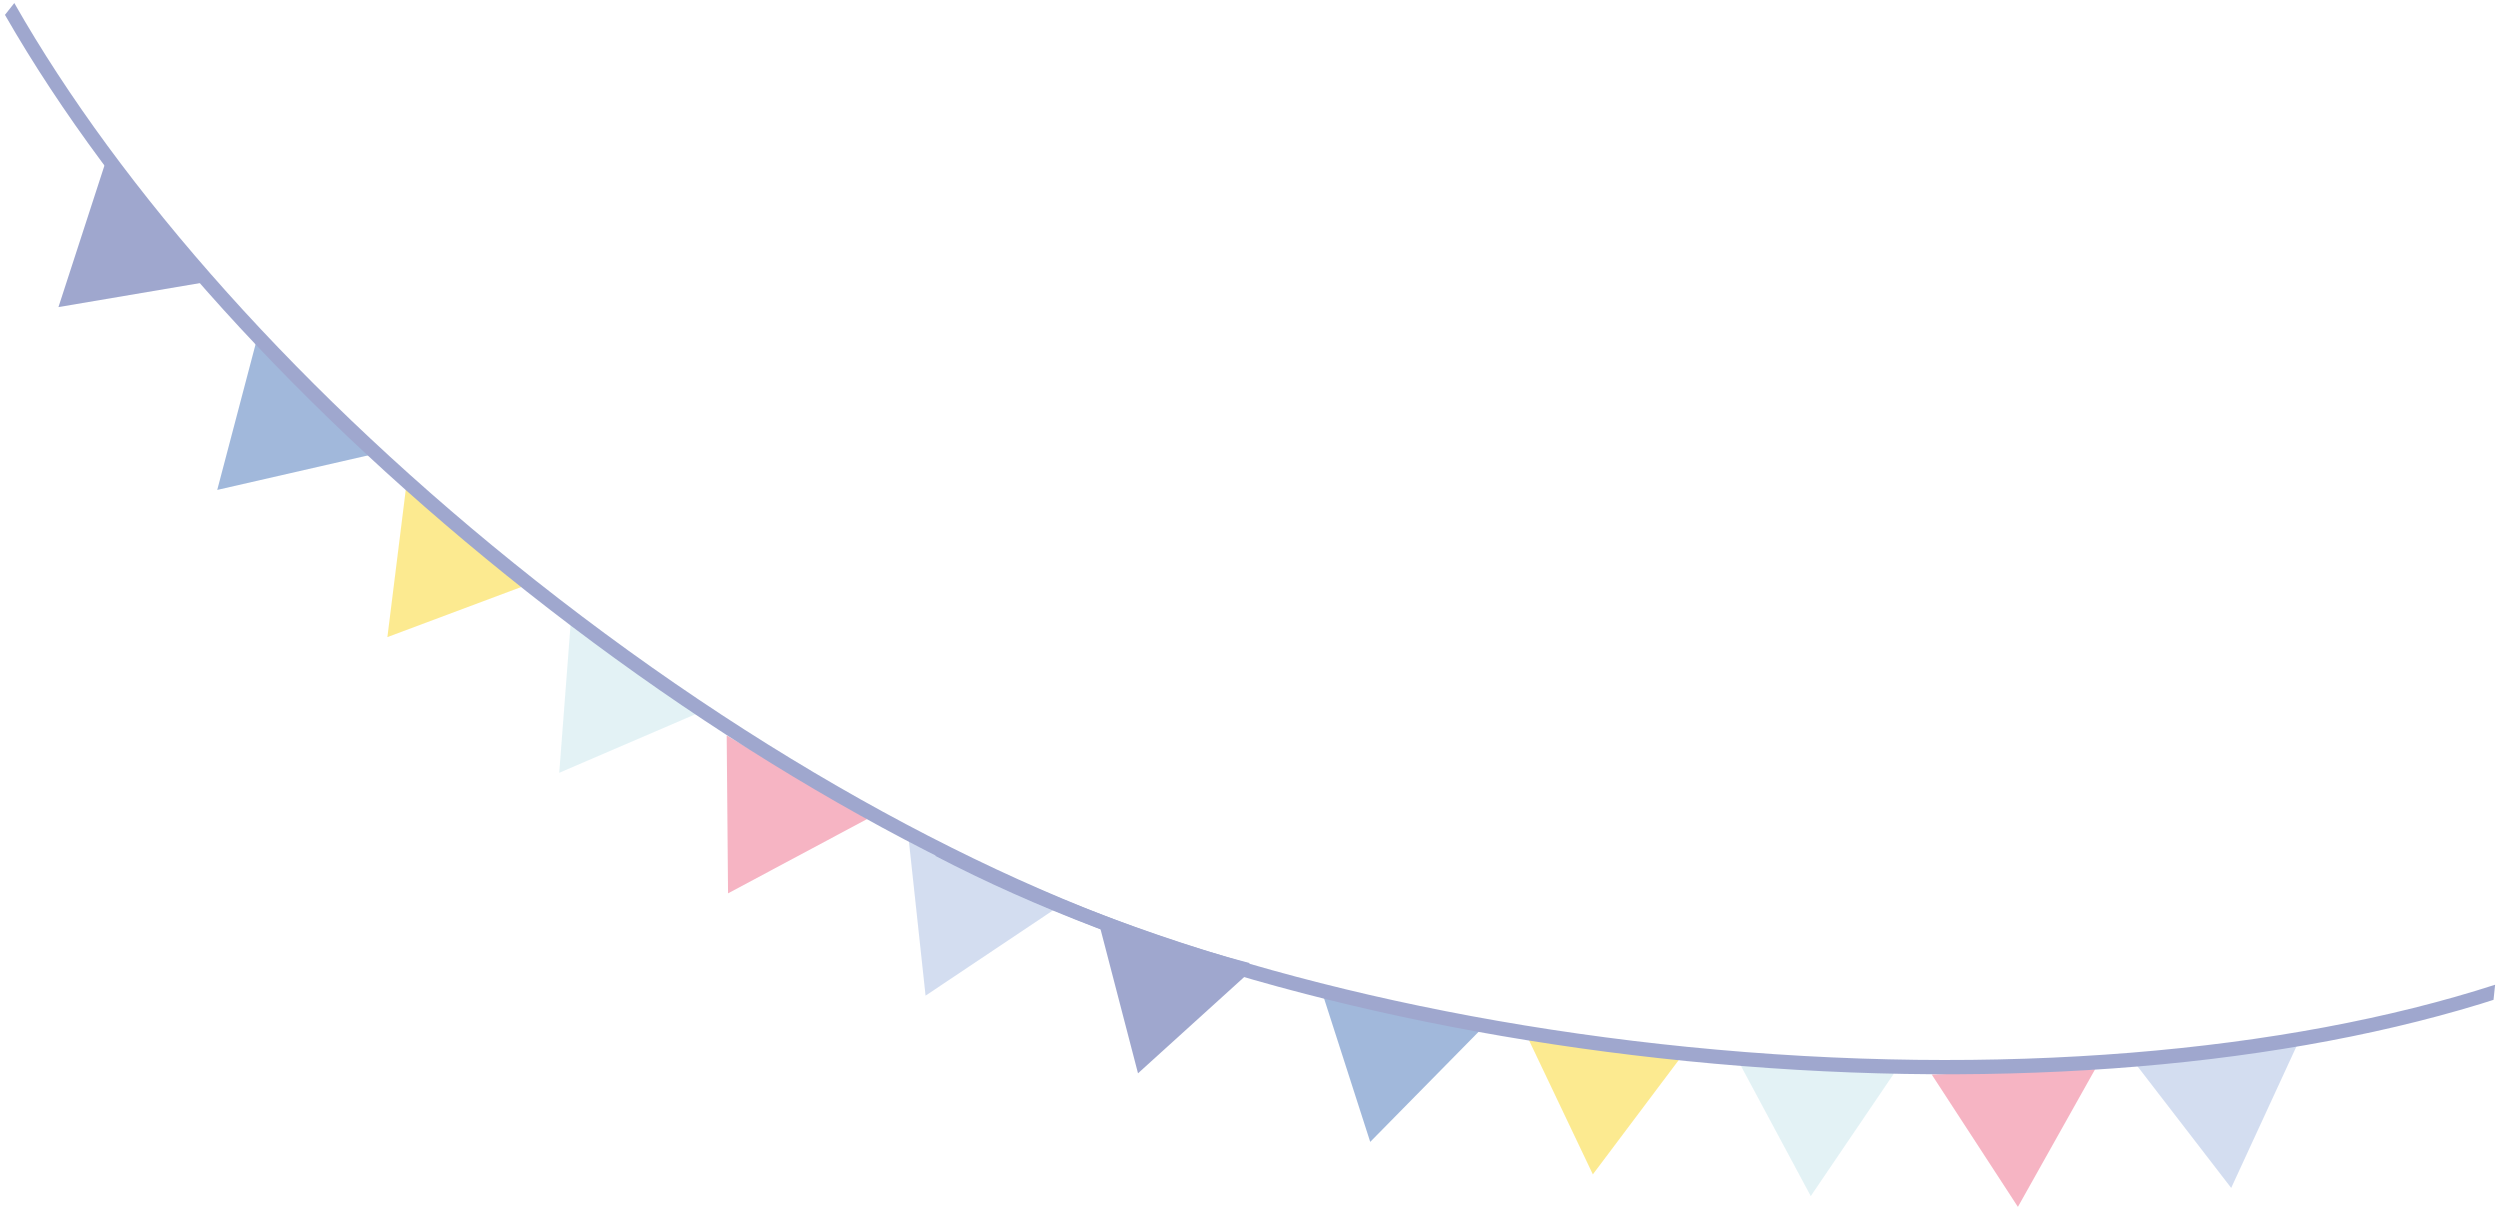 <?xml version="1.0" encoding="UTF-8"?>
<svg width="444px" height="215px" viewBox="0 0 444 215" version="1.1" xmlns="http://www.w3.org/2000/svg" xmlns:xlink="http://www.w3.org/1999/xlink">
    <!-- Generator: Sketch 55.2 (78181) - https://sketchapp.com -->
    <title>rubban</title>
    <desc>Created with Sketch.</desc>
    <g id="Page-1" stroke="none" stroke-width="1" fill="none" fill-rule="evenodd" opacity="0.5">
        <g id="rubban" fill-rule="nonzero">
            <g id="Group">
                <g id="Path">
                    <polygon fill="#3F509E" points="10.38 54.54 19.05 27.86 38.04 49.85"></polygon>
                    <polygon fill="#4372B8" points="38.58 87.01 45.72 59.88 65.93 80.75"></polygon>
                    <polygon fill="#FAD621" points="68.8 113.15 72.27 85.32 95.07 103.32"></polygon>
                    <polygon fill="#C7E6EC" points="99.32 137.25 101.46 109.28 125.09 126.17"></polygon>
                    <polygon fill="#ED6988" points="129.3 158.66 129.06 130.61 154.04 145.44"></polygon>
                    <polygon fill="#A7BCE2" points="164.38 176.83 161.37 148.94 187.69 161.23"></polygon>
                    <path d="M221.95,171.05 C184.38,161.21 138.88,137.66 95.2,103.16 C53.61,70.31 21.31,33.56 2.54,0.54 L0.88,2.64 C20.64,37.11 53.46,73.4 93.64,105.13 C134.93,137.75 179.09,161.68 217.98,172.53 C218.76,172.75 219.52,172.95 220.29,173.15 L221.95,171.05 Z" fill="#3F509E"></path>
                </g>
                <g transform="translate(166, 149)" id="Path">
                    <polygon fill="#3F509E" points="36.11 41.62 29.05 14.48 56.89 22.78"></polygon>
                    <polygon fill="#4372B8" points="77.35 53.8 68.76 27.1 97.03 33.81"></polygon>
                    <polygon fill="#FAD621" points="116.89 59.57 104.83 34.24 133.74 37.14"></polygon>
                    <polygon fill="#C7E6EC" points="155.59 63.43 142.33 38.71 171.34 40.22"></polygon>
                    <polygon fill="#ED6988" points="192.38 65.34 177.07 41.83 206.11 40.87"></polygon>
                    <polygon fill="#A7BCE2" points="230.26 61.98 213.14 39.76 242.01 36.5"></polygon>
                    <path d="M277.13,25.89 C240.17,37.83 189.16,42.48 133.76,36.93 C81.03,31.64 34.02,18.07 0.42,0.35 L0.15,3.02 C35.37,21.43 82.55,34.33 133.5,39.44 C185.86,44.69 235.96,41.09 274.57,29.29 C275.34,29.05 276.09,28.81 276.85,28.57 L277.13,25.89 Z" fill="#3F509E"></path>
                </g>
            </g>
        </g>
    </g>
</svg>
